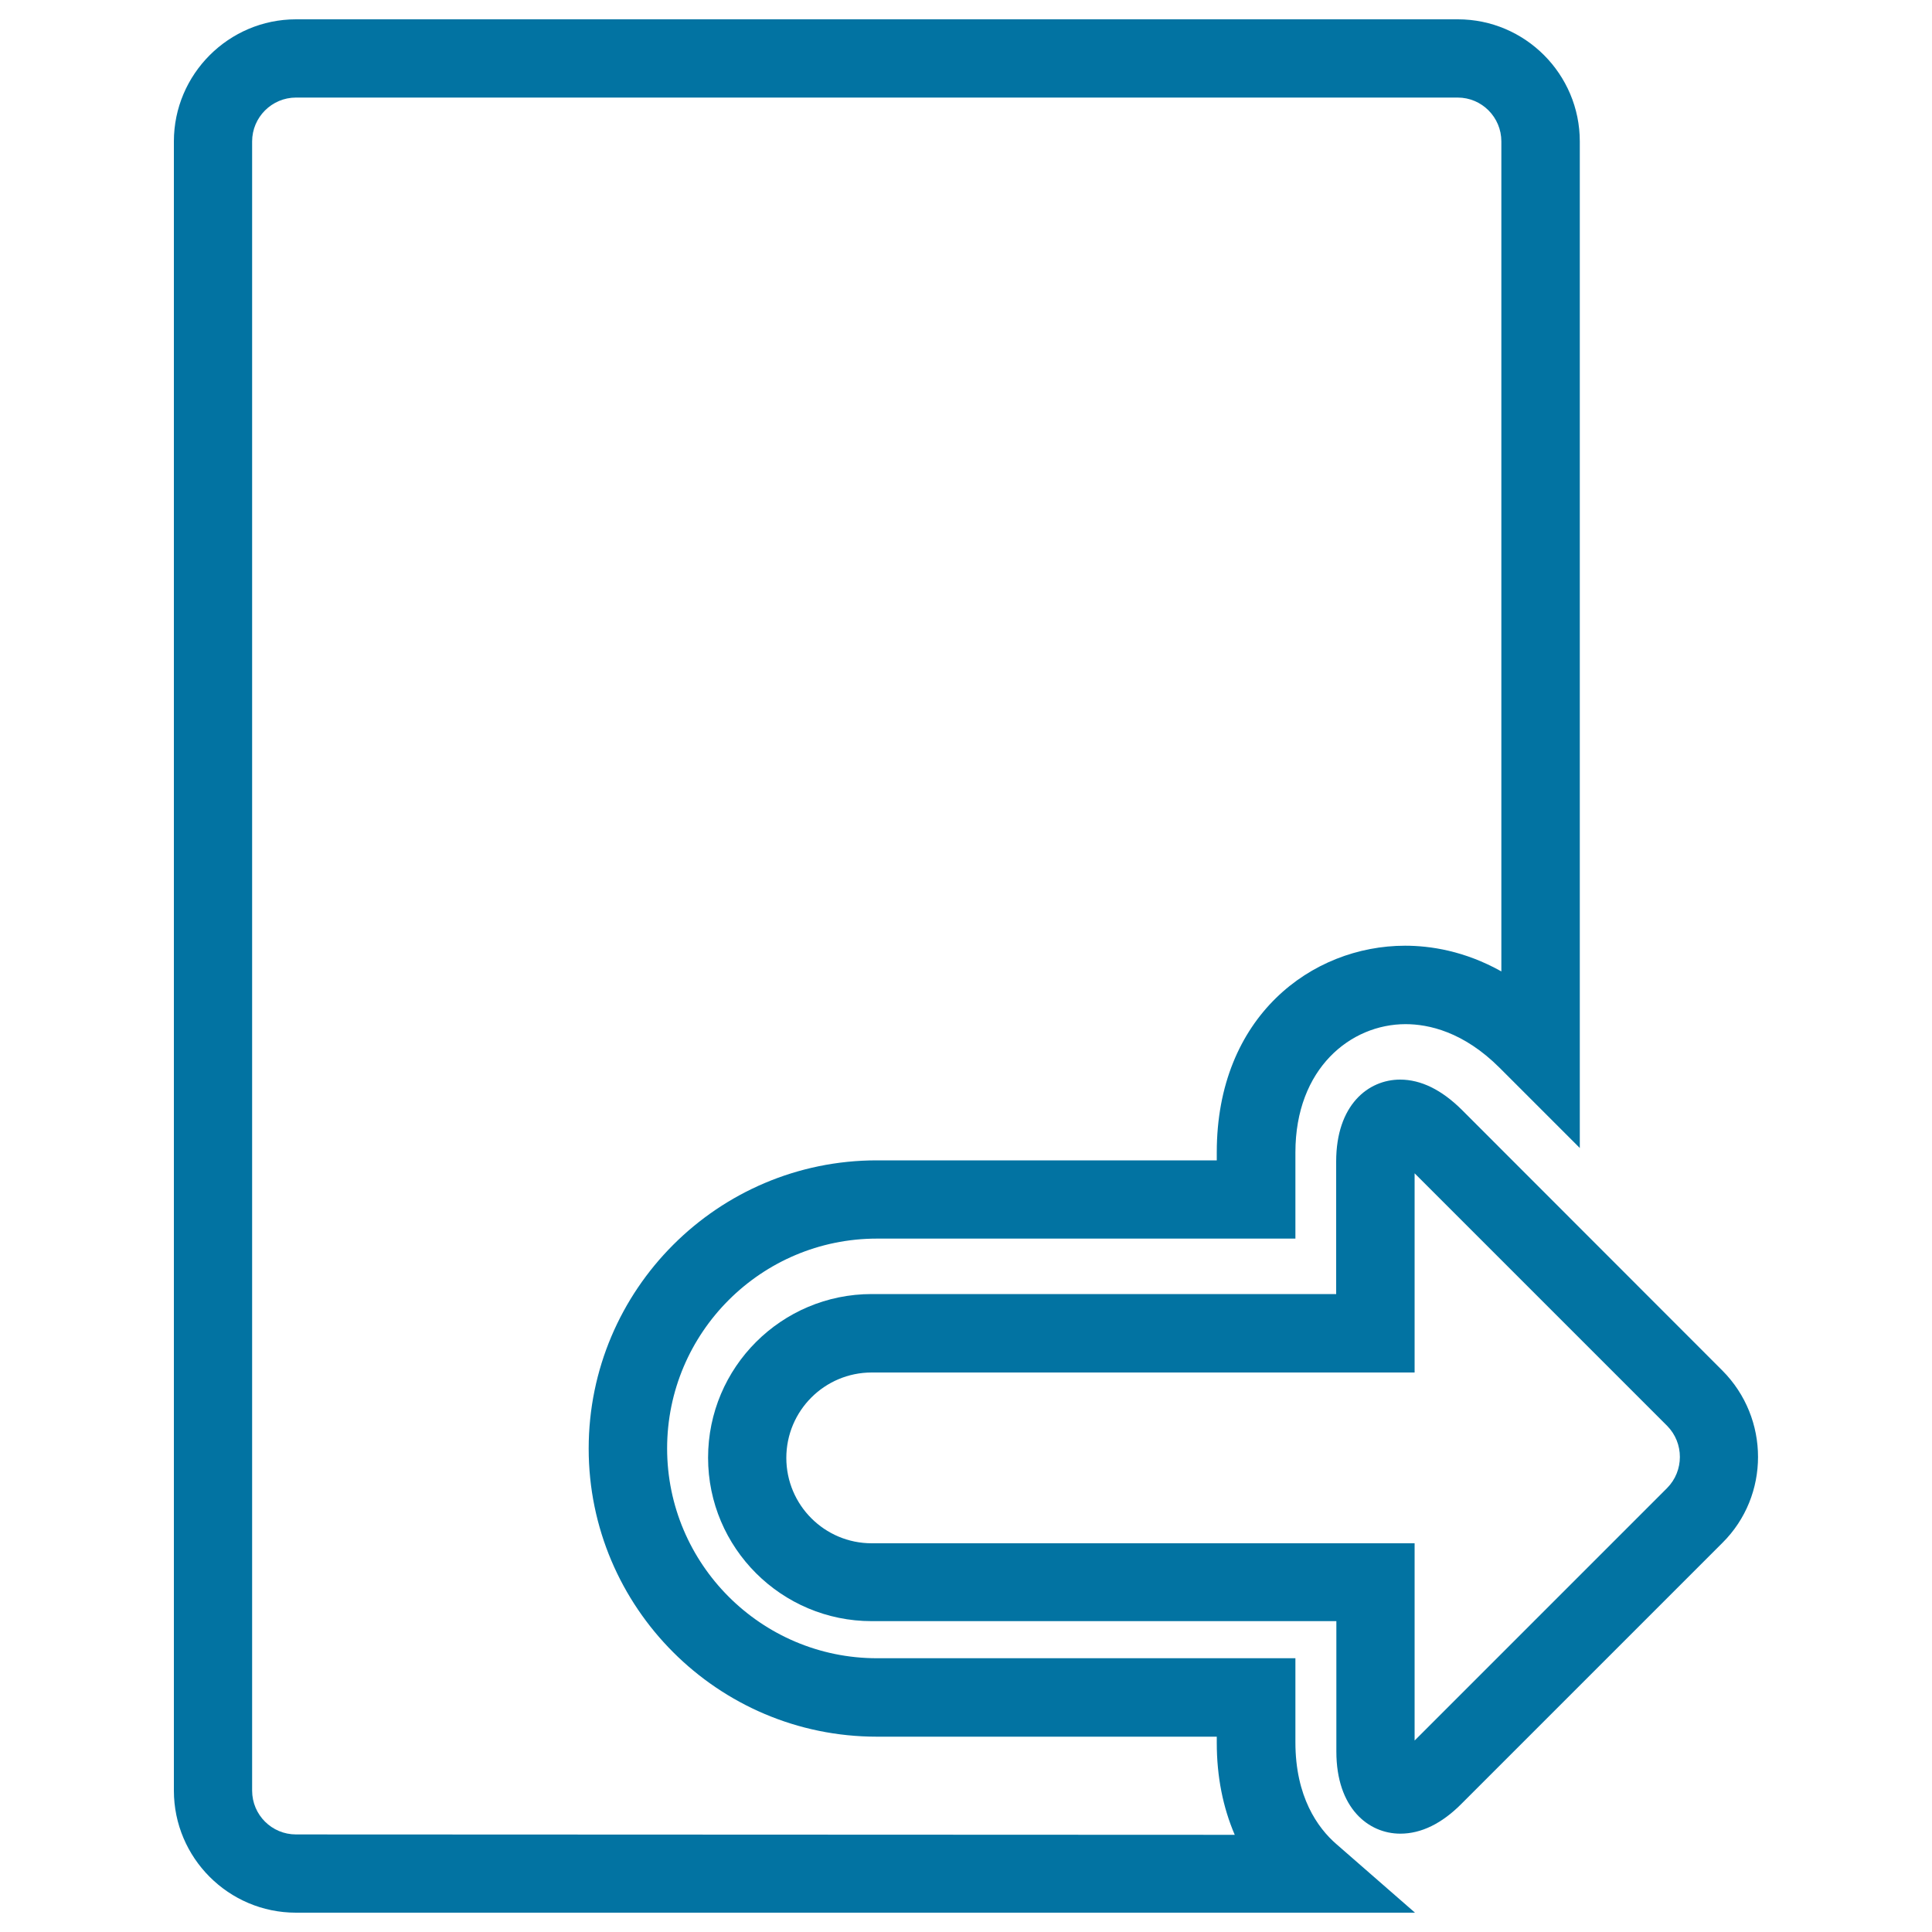 <svg xmlns="http://www.w3.org/2000/svg" viewBox="0 0 1000 1000" style="fill:#0273a2">
<title>File Transfer SVG icon</title>
<g><g><path d="M670.5,901.8v-43.5H453.9c-59.9,0-108.6-48.8-108.6-108.6c0-59.9,48.7-108.6,108.6-108.6h216.6v-44.6c0-43.6,28.7-66.4,57-66.4c11.9,0,30,3.9,48.7,22.6l41.5,41.5V73.2c0-34.8-28.3-63.2-63.1-63.2H153.2C118.4,10,90,38.4,90,73.2v853.6c0,34.8,28.3,63.2,63.2,63.2h579.2l-40.7-35.5C682,946.1,670.5,930,670.5,901.8z M153.2,949.5c-12.5,0-22.7-10.1-22.7-22.7V73.2c0-12.5,10.2-22.7,22.7-22.7h601.3c12.5,0,22.6,10.2,22.6,22.7v429.6c-19.1-10.7-36.9-13.3-49.8-13.3c-48.4,0-97.5,36.7-97.5,106.9v4.2h-176c-82.2,0-149.1,66.9-149.1,149.2c0,82.2,66.9,149.1,149.1,149.1h176v3.2c0,17.5,3.2,33.4,9.3,47.6L153.2,949.5L153.2,949.5z"/><path d="M891.5,709.4l-134.9-135c-10.4-10.3-21.1-15.6-31.9-15.6c-16.5,0-33.1,13.1-33.1,42.4v68.6H451.2c-46.7,0-84.7,37.9-84.7,84.7c0,46.7,38,84.6,84.7,84.6h240.5v67.5c0,29.3,16.6,42.5,33.1,42.5c10.8,0,21.5-5.2,31.8-15.6l134.9-134.9C916.1,774.2,916.1,734.1,891.5,709.4z M862.9,770.2L732.2,900.9V798.8h-281c-24.4,0-44.2-19.8-44.2-44.2c0-24.4,19.8-44.2,44.2-44.2h281V607.3L862.9,738C871.7,746.9,871.7,761.3,862.9,770.2z"/></g></g>
</svg>